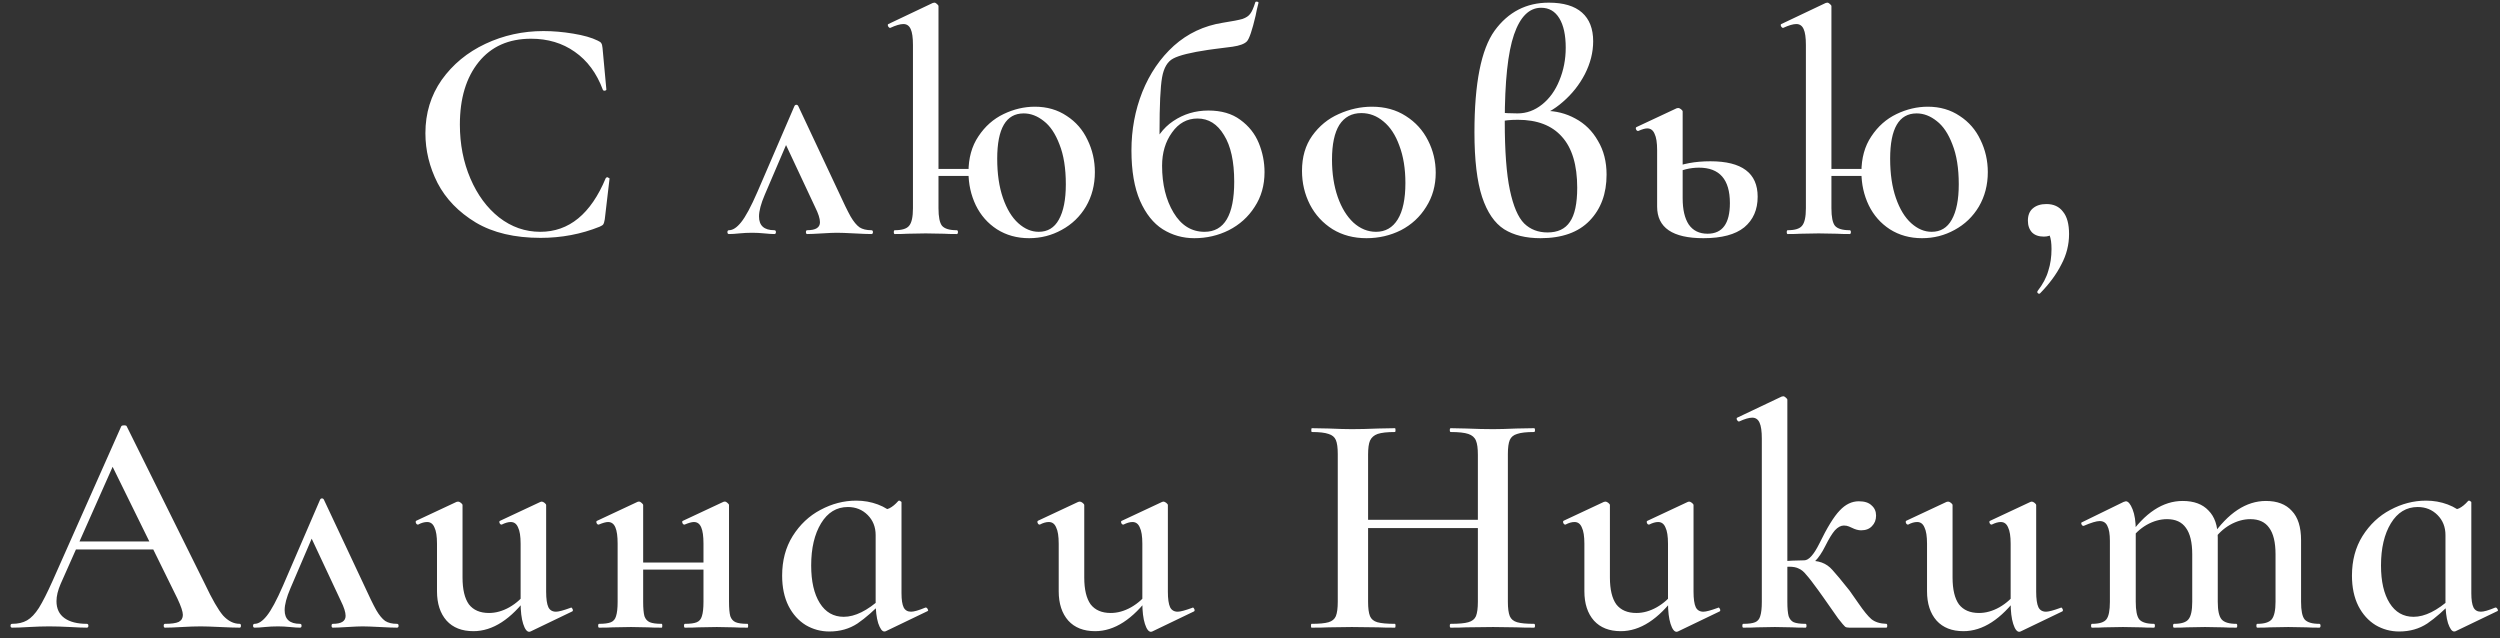 <?xml version="1.0" encoding="UTF-8"?> <svg xmlns="http://www.w3.org/2000/svg" width="235" height="60" viewBox="0 0 235 60" fill="none"><rect x="0" y="0" width="235" height="60" fill="#333333" stroke="none"/><path d="M51.088 2.92C51.988 2.92 52.918 3 53.878 3.16C54.858 3.32 55.628 3.54 56.188 3.82C56.368 3.9 56.478 3.98 56.518 4.06C56.578 4.14 56.618 4.29 56.638 4.51L56.998 8.41C56.998 8.47 56.948 8.51 56.848 8.53C56.748 8.53 56.688 8.5 56.668 8.44C56.088 6.88 55.208 5.69 54.028 4.87C52.868 4.05 51.498 3.64 49.918 3.64C47.818 3.64 46.178 4.37 44.998 5.83C43.818 7.29 43.228 9.25 43.228 11.71C43.228 13.55 43.558 15.24 44.218 16.78C44.878 18.32 45.778 19.54 46.918 20.44C48.078 21.34 49.368 21.79 50.788 21.79C53.488 21.79 55.538 20.11 56.938 16.75C56.978 16.69 57.028 16.66 57.088 16.66C57.128 16.66 57.168 16.68 57.208 16.72C57.268 16.74 57.298 16.76 57.298 16.78L56.848 20.62C56.808 20.86 56.758 21.02 56.698 21.1C56.658 21.16 56.548 21.23 56.368 21.31C54.628 22.01 52.778 22.36 50.818 22.36C48.378 22.36 46.348 21.88 44.728 20.92C43.108 19.94 41.908 18.7 41.128 17.2C40.368 15.7 39.988 14.14 39.988 12.52C39.988 10.64 40.498 8.97 41.518 7.51C42.558 6.05 43.928 4.92 45.628 4.12C47.328 3.32 49.148 2.92 51.088 2.92ZM68.527 22C68.427 22 68.377 21.94 68.377 21.82C68.377 21.7 68.427 21.64 68.527 21.64C68.887 21.64 69.267 21.39 69.667 20.89C70.087 20.37 70.597 19.42 71.197 18.04L74.677 9.97C74.717 9.89 74.777 9.85 74.857 9.85C74.937 9.85 74.997 9.89 75.037 9.97L78.757 17.89C79.277 19.03 79.677 19.85 79.957 20.35C80.237 20.83 80.517 21.17 80.797 21.37C81.077 21.55 81.447 21.64 81.907 21.64C82.007 21.64 82.057 21.7 82.057 21.82C82.057 21.94 82.007 22 81.907 22C81.567 22 81.037 21.98 80.317 21.94C79.557 21.9 79.007 21.88 78.667 21.88C78.367 21.88 77.897 21.9 77.257 21.94C76.617 21.98 76.157 22 75.877 22C75.797 22 75.757 21.94 75.757 21.82C75.757 21.7 75.797 21.64 75.877 21.64C76.677 21.64 77.077 21.39 77.077 20.89C77.077 20.55 76.927 20.08 76.627 19.48L73.717 13.27L74.827 11.44L71.887 18.31C71.527 19.15 71.347 19.83 71.347 20.35C71.347 21.21 71.827 21.64 72.787 21.64C72.887 21.64 72.937 21.7 72.937 21.82C72.937 21.94 72.887 22 72.787 22C72.567 22 72.257 21.98 71.857 21.94C71.457 21.9 71.077 21.88 70.717 21.88C70.297 21.88 69.887 21.9 69.487 21.94C69.127 21.98 68.807 22 68.527 22ZM87.078 15.88H92.058V16.54H87.078V15.88ZM96.738 22.39C95.598 22.39 94.588 22.11 93.708 21.55C92.848 20.99 92.188 20.24 91.728 19.3C91.268 18.34 91.038 17.3 91.038 16.18C91.038 14.86 91.348 13.74 91.968 12.82C92.588 11.88 93.378 11.18 94.338 10.72C95.298 10.26 96.278 10.03 97.278 10.03C98.418 10.03 99.418 10.32 100.278 10.9C101.138 11.46 101.788 12.21 102.228 13.15C102.688 14.09 102.918 15.1 102.918 16.18C102.918 17.38 102.638 18.46 102.078 19.42C101.518 20.36 100.758 21.09 99.798 21.61C98.858 22.13 97.838 22.39 96.738 22.39ZM97.638 21.79C98.478 21.79 99.108 21.41 99.528 20.65C99.968 19.87 100.188 18.76 100.188 17.32C100.188 15.82 99.988 14.57 99.588 13.57C99.208 12.57 98.718 11.84 98.118 11.38C97.518 10.9 96.888 10.66 96.228 10.66C94.568 10.66 93.738 12.08 93.738 14.92C93.738 16.34 93.918 17.57 94.278 18.61C94.638 19.65 95.118 20.44 95.718 20.98C96.318 21.52 96.958 21.79 97.638 21.79ZM84.108 22C84.048 22 84.018 21.94 84.018 21.82C84.018 21.7 84.048 21.64 84.108 21.64C84.788 21.64 85.238 21.5 85.458 21.22C85.698 20.94 85.818 20.39 85.818 19.57V4.24C85.818 3.54 85.748 3.04 85.608 2.74C85.468 2.42 85.238 2.26 84.918 2.26C84.618 2.26 84.208 2.38 83.688 2.62H83.658C83.598 2.62 83.538 2.57 83.478 2.47C83.438 2.35 83.448 2.28 83.508 2.26L87.678 0.28L87.828 0.25C87.908 0.25 87.988 0.29 88.068 0.37C88.168 0.45 88.218 0.52 88.218 0.58V19.57C88.218 20.39 88.328 20.94 88.548 21.22C88.788 21.5 89.248 21.64 89.928 21.64C90.008 21.64 90.048 21.7 90.048 21.82C90.048 21.94 90.008 22 89.928 22C89.428 22 89.028 21.99 88.728 21.97L87.018 21.94L85.308 21.97C85.008 21.99 84.608 22 84.108 22ZM112.266 22.39C111.186 22.39 110.196 22.11 109.296 21.55C108.416 20.99 107.706 20.1 107.166 18.88C106.626 17.64 106.356 16.06 106.356 14.14C106.356 12.2 106.696 10.37 107.376 8.65C108.076 6.91 109.066 5.46 110.346 4.3C111.646 3.14 113.176 2.42 114.936 2.14C115.836 2 116.456 1.88 116.796 1.78C117.136 1.66 117.376 1.5 117.516 1.3C117.676 1.1 117.836 0.74 117.996 0.22C118.016 0.16 118.076 0.14 118.176 0.16C118.276 0.18 118.316 0.22 118.296 0.28C118.176 0.74 118.086 1.14 118.026 1.48C117.706 2.84 117.436 3.64 117.216 3.88C116.996 4.12 116.546 4.29 115.866 4.39C115.186 4.47 114.636 4.54 114.216 4.6L113.556 4.69C111.936 4.93 110.846 5.2 110.286 5.5C109.746 5.78 109.396 6.37 109.236 7.27C109.076 8.17 108.996 9.88 108.996 12.4V15.37L108.126 14.32C108.606 13 109.326 12.02 110.286 11.38C111.266 10.72 112.366 10.39 113.586 10.39C114.806 10.39 115.806 10.68 116.586 11.26C117.386 11.84 117.966 12.57 118.326 13.45C118.686 14.33 118.866 15.24 118.866 16.18C118.866 17.42 118.556 18.51 117.936 19.45C117.336 20.39 116.526 21.12 115.506 21.64C114.506 22.14 113.426 22.39 112.266 22.39ZM113.226 21.79C115.086 21.79 116.016 20.22 116.016 17.08C116.016 15.18 115.696 13.72 115.056 12.7C114.436 11.66 113.606 11.14 112.566 11.14C111.586 11.14 110.786 11.58 110.166 12.46C109.546 13.32 109.236 14.36 109.236 15.58C109.236 17.32 109.596 18.79 110.316 19.99C111.036 21.19 112.006 21.79 113.226 21.79ZM128.448 22.39C127.248 22.39 126.188 22.11 125.268 21.55C124.348 20.97 123.638 20.2 123.138 19.24C122.638 18.26 122.388 17.2 122.388 16.06C122.388 14.76 122.708 13.66 123.348 12.76C124.008 11.84 124.838 11.16 125.838 10.72C126.858 10.26 127.898 10.03 128.958 10.03C130.178 10.03 131.238 10.32 132.138 10.9C133.058 11.48 133.758 12.25 134.238 13.21C134.718 14.15 134.958 15.16 134.958 16.24C134.958 17.44 134.658 18.51 134.058 19.45C133.478 20.39 132.688 21.12 131.688 21.64C130.688 22.14 129.608 22.39 128.448 22.39ZM129.348 21.79C130.228 21.79 130.908 21.4 131.388 20.62C131.868 19.84 132.108 18.7 132.108 17.2C132.108 15.86 131.918 14.69 131.538 13.69C131.178 12.69 130.678 11.93 130.038 11.41C129.418 10.89 128.728 10.63 127.968 10.63C127.068 10.63 126.378 11 125.898 11.74C125.438 12.48 125.208 13.57 125.208 15.01C125.208 16.31 125.388 17.48 125.748 18.52C126.108 19.54 126.598 20.34 127.218 20.92C127.858 21.5 128.568 21.79 129.348 21.79ZM145.228 10.42C146.248 10.42 147.198 10.66 148.078 11.14C148.978 11.62 149.688 12.32 150.208 13.24C150.748 14.14 151.018 15.2 151.018 16.42C151.018 18.2 150.488 19.64 149.428 20.74C148.368 21.84 146.828 22.39 144.808 22.39C143.428 22.39 142.288 22.11 141.388 21.55C140.488 20.97 139.798 19.96 139.318 18.52C138.838 17.06 138.598 15.03 138.598 12.43C138.598 7.83 139.228 4.65 140.488 2.89C141.768 1.13 143.468 0.25 145.588 0.25C146.968 0.25 148.008 0.56 148.708 1.18C149.408 1.8 149.758 2.7 149.758 3.88C149.758 4.92 149.498 5.95 148.978 6.97C148.458 7.97 147.768 8.84 146.908 9.58C146.068 10.32 145.168 10.81 144.208 11.05L145.228 10.42ZM145.468 21.85C146.428 21.85 147.128 21.52 147.568 20.86C148.028 20.2 148.258 19.13 148.258 17.65C148.258 15.51 147.778 13.91 146.818 12.85C145.878 11.79 144.498 11.26 142.678 11.26C141.958 11.26 141.388 11.32 140.968 11.44V10.57C141.388 10.63 141.948 10.66 142.648 10.66C143.488 10.66 144.258 10.38 144.958 9.82C145.658 9.26 146.198 8.51 146.578 7.57C146.978 6.61 147.178 5.58 147.178 4.48C147.178 3.3 146.978 2.38 146.578 1.72C146.178 1.06 145.608 0.73 144.868 0.73C143.748 0.73 142.898 1.57 142.318 3.25C141.738 4.93 141.448 7.66 141.448 11.44C141.448 14.2 141.608 16.34 141.928 17.86C142.248 19.38 142.698 20.43 143.278 21.01C143.858 21.57 144.588 21.85 145.468 21.85ZM160.12 22.39C157.22 22.39 155.77 21.4 155.77 19.42V14.11C155.77 13.41 155.69 12.9 155.53 12.58C155.39 12.24 155.16 12.07 154.84 12.07C154.64 12.07 154.36 12.15 154 12.31H153.97C153.89 12.31 153.83 12.26 153.79 12.16C153.75 12.06 153.76 11.99 153.82 11.95L157.6 10.18L157.75 10.15C157.83 10.15 157.92 10.19 158.02 10.27C158.12 10.35 158.17 10.42 158.17 10.48V18.64C158.17 19.7 158.36 20.52 158.74 21.1C159.14 21.68 159.73 21.97 160.51 21.97C161.91 21.97 162.61 21.01 162.61 19.09C162.61 16.87 161.64 15.76 159.7 15.76C158.88 15.76 158.07 15.96 157.27 16.36L157.09 15.85C158.11 15.39 159.34 15.16 160.78 15.16C163.74 15.16 165.22 16.27 165.22 18.49C165.22 19.71 164.8 20.67 163.96 21.37C163.12 22.05 161.84 22.39 160.12 22.39ZM171.014 15.88H175.994V16.54H171.014V15.88ZM180.674 22.39C179.534 22.39 178.524 22.11 177.644 21.55C176.784 20.99 176.124 20.24 175.664 19.3C175.204 18.34 174.974 17.3 174.974 16.18C174.974 14.86 175.284 13.74 175.904 12.82C176.524 11.88 177.314 11.18 178.274 10.72C179.234 10.26 180.214 10.03 181.214 10.03C182.354 10.03 183.354 10.32 184.214 10.9C185.074 11.46 185.724 12.21 186.164 13.15C186.624 14.09 186.854 15.1 186.854 16.18C186.854 17.38 186.574 18.46 186.014 19.42C185.454 20.36 184.694 21.09 183.734 21.61C182.794 22.13 181.774 22.39 180.674 22.39ZM181.574 21.79C182.414 21.79 183.044 21.41 183.464 20.65C183.904 19.87 184.124 18.76 184.124 17.32C184.124 15.82 183.924 14.57 183.524 13.57C183.144 12.57 182.654 11.84 182.054 11.38C181.454 10.9 180.824 10.66 180.164 10.66C178.504 10.66 177.674 12.08 177.674 14.92C177.674 16.34 177.854 17.57 178.214 18.61C178.574 19.65 179.054 20.44 179.654 20.98C180.254 21.52 180.894 21.79 181.574 21.79ZM168.044 22C167.984 22 167.954 21.94 167.954 21.82C167.954 21.7 167.984 21.64 168.044 21.64C168.724 21.64 169.174 21.5 169.394 21.22C169.634 20.94 169.754 20.39 169.754 19.57V4.24C169.754 3.54 169.684 3.04 169.544 2.74C169.404 2.42 169.174 2.26 168.854 2.26C168.554 2.26 168.144 2.38 167.624 2.62H167.594C167.534 2.62 167.474 2.57 167.414 2.47C167.374 2.35 167.384 2.28 167.444 2.26L171.614 0.28L171.764 0.25C171.844 0.25 171.924 0.29 172.004 0.37C172.104 0.45 172.154 0.52 172.154 0.58V19.57C172.154 20.39 172.264 20.94 172.484 21.22C172.724 21.5 173.184 21.64 173.864 21.64C173.944 21.64 173.984 21.7 173.984 21.82C173.984 21.94 173.944 22 173.864 22C173.364 22 172.964 21.99 172.664 21.97L170.954 21.94L169.244 21.97C168.944 21.99 168.544 22 168.044 22ZM192.362 19.18C193.042 19.18 193.562 19.42 193.922 19.9C194.302 20.36 194.492 21.06 194.492 22C194.492 23 194.252 23.95 193.772 24.85C193.312 25.77 192.642 26.68 191.762 27.58C191.742 27.6 191.712 27.61 191.672 27.61C191.612 27.61 191.562 27.58 191.522 27.52C191.502 27.48 191.502 27.43 191.522 27.37C192.022 26.73 192.362 26.09 192.542 25.45C192.742 24.83 192.842 24.15 192.842 23.41C192.842 22.85 192.782 22.42 192.662 22.12C192.542 21.84 192.372 21.6 192.152 21.4L193.262 21.19C193.282 21.53 193.182 21.79 192.962 21.97C192.762 22.15 192.482 22.24 192.122 22.24C191.642 22.24 191.272 22.11 191.012 21.85C190.752 21.57 190.622 21.2 190.622 20.74C190.622 20.24 190.772 19.86 191.072 19.6C191.392 19.32 191.822 19.18 192.362 19.18ZM6.959 50.9H15.359L15.569 51.65H6.569L6.959 50.9ZM22.529 58.64C22.609 58.64 22.649 58.7 22.649 58.82C22.649 58.94 22.609 59 22.529 59C22.149 59 21.539 58.98 20.699 58.94C19.859 58.9 19.249 58.88 18.869 58.88C18.369 58.88 17.779 58.9 17.099 58.94C16.419 58.98 15.889 59 15.509 59C15.429 59 15.389 58.94 15.389 58.82C15.389 58.7 15.429 58.64 15.509 58.64C16.109 58.64 16.539 58.58 16.799 58.46C17.059 58.32 17.189 58.1 17.189 57.8C17.189 57.5 17.019 56.99 16.679 56.27L10.409 43.52L11.639 41.51L5.699 54.89C5.439 55.49 5.309 56.03 5.309 56.51C5.309 57.21 5.559 57.74 6.059 58.1C6.559 58.46 7.259 58.64 8.159 58.64C8.259 58.64 8.309 58.7 8.309 58.82C8.309 58.94 8.259 59 8.159 59C7.799 59 7.279 58.98 6.599 58.94C5.839 58.9 5.179 58.88 4.619 58.88C4.079 58.88 3.449 58.9 2.729 58.94C2.089 58.98 1.559 59 1.139 59C1.039 59 0.989 58.94 0.989 58.82C0.989 58.7 1.039 58.64 1.139 58.64C1.699 58.64 2.169 58.53 2.549 58.31C2.929 58.09 3.299 57.7 3.659 57.14C4.019 56.56 4.449 55.71 4.949 54.59L11.399 40.07C11.439 40.01 11.529 39.98 11.669 39.98C11.809 39.98 11.889 40.01 11.909 40.07L19.259 54.89C19.939 56.33 20.509 57.32 20.969 57.86C21.449 58.38 21.969 58.64 22.529 58.64ZM23.937 59C23.837 59 23.787 58.94 23.787 58.82C23.787 58.7 23.837 58.64 23.937 58.64C24.297 58.64 24.677 58.39 25.077 57.89C25.497 57.37 26.007 56.42 26.607 55.04L30.087 46.97C30.127 46.89 30.187 46.85 30.267 46.85C30.347 46.85 30.407 46.89 30.447 46.97L34.167 54.89C34.687 56.03 35.087 56.85 35.367 57.35C35.647 57.83 35.927 58.17 36.207 58.37C36.487 58.55 36.857 58.64 37.317 58.64C37.417 58.64 37.467 58.7 37.467 58.82C37.467 58.94 37.417 59 37.317 59C36.977 59 36.447 58.98 35.727 58.94C34.967 58.9 34.417 58.88 34.077 58.88C33.777 58.88 33.307 58.9 32.667 58.94C32.027 58.98 31.567 59 31.287 59C31.207 59 31.167 58.94 31.167 58.82C31.167 58.7 31.207 58.64 31.287 58.64C32.087 58.64 32.487 58.39 32.487 57.89C32.487 57.55 32.337 57.08 32.037 56.48L29.127 50.27L30.237 48.44L27.297 55.31C26.937 56.15 26.757 56.83 26.757 57.35C26.757 58.21 27.237 58.64 28.197 58.64C28.297 58.64 28.347 58.7 28.347 58.82C28.347 58.94 28.297 59 28.197 59C27.977 59 27.667 58.98 27.267 58.94C26.867 58.9 26.487 58.88 26.127 58.88C25.707 58.88 25.297 58.9 24.897 58.94C24.537 58.98 24.217 59 23.937 59ZM44.498 59.33C43.418 59.33 42.578 59 41.978 58.34C41.378 57.66 41.078 56.74 41.078 55.58V51.11C41.078 50.41 40.998 49.9 40.838 49.58C40.698 49.24 40.468 49.07 40.148 49.07C39.888 49.07 39.608 49.15 39.308 49.31H39.278C39.198 49.31 39.138 49.26 39.098 49.16C39.058 49.06 39.068 48.99 39.128 48.95L42.908 47.18L43.058 47.15C43.138 47.15 43.228 47.19 43.328 47.27C43.428 47.35 43.478 47.42 43.478 47.48V54.29C43.478 55.41 43.678 56.25 44.078 56.81C44.498 57.35 45.128 57.62 45.968 57.62C46.608 57.62 47.248 57.44 47.888 57.08C48.548 56.7 49.088 56.21 49.508 55.61L49.688 55.97C48.048 58.21 46.318 59.33 44.498 59.33ZM51.338 55.61C51.338 56.29 51.408 56.78 51.548 57.08C51.688 57.36 51.928 57.5 52.268 57.5C52.508 57.5 52.958 57.38 53.618 57.14L53.678 57.11C53.738 57.11 53.788 57.16 53.828 57.26C53.868 57.36 53.858 57.43 53.798 57.47L49.868 59.36L49.748 59.39C49.528 59.39 49.338 59.14 49.178 58.64C49.018 58.14 48.938 57.47 48.938 56.63V51.11C48.938 50.41 48.858 49.9 48.698 49.58C48.558 49.24 48.328 49.07 48.008 49.07C47.768 49.07 47.488 49.15 47.168 49.31H47.138C47.058 49.31 46.998 49.26 46.958 49.16C46.918 49.04 46.938 48.97 47.018 48.95L50.798 47.18L50.918 47.15C50.998 47.15 51.088 47.19 51.188 47.27C51.288 47.35 51.338 47.42 51.338 47.48V55.61ZM64.387 59C64.327 59 64.297 58.94 64.297 58.82C64.297 58.7 64.327 58.64 64.387 58.64C64.887 58.64 65.257 58.59 65.497 58.49C65.737 58.39 65.897 58.2 65.977 57.92C66.077 57.62 66.127 57.17 66.127 56.57V51.11C66.127 50.41 66.057 49.9 65.917 49.58C65.777 49.24 65.547 49.07 65.227 49.07C65.027 49.07 64.737 49.15 64.357 49.31H64.327C64.247 49.31 64.187 49.26 64.147 49.16C64.107 49.04 64.127 48.97 64.207 48.95L67.987 47.18C68.027 47.16 68.077 47.15 68.137 47.15C68.217 47.15 68.297 47.19 68.377 47.27C68.477 47.35 68.527 47.42 68.527 47.48V56.57C68.527 57.17 68.567 57.62 68.647 57.92C68.747 58.2 68.917 58.39 69.157 58.49C69.397 58.59 69.767 58.64 70.267 58.64C70.307 58.64 70.327 58.7 70.327 58.82C70.327 58.94 70.307 59 70.267 59C69.727 59 69.297 58.99 68.977 58.97L67.387 58.94L65.647 58.97C65.347 58.99 64.927 59 64.387 59ZM56.317 59C56.257 59 56.227 58.94 56.227 58.82C56.227 58.7 56.257 58.64 56.317 58.64C56.817 58.64 57.187 58.59 57.427 58.49C57.667 58.39 57.827 58.2 57.907 57.92C58.007 57.62 58.057 57.17 58.057 56.57V51.11C58.057 50.41 57.987 49.9 57.847 49.58C57.707 49.24 57.477 49.07 57.157 49.07C56.957 49.07 56.667 49.15 56.287 49.31H56.257C56.177 49.31 56.117 49.26 56.077 49.16C56.037 49.04 56.057 48.97 56.137 48.95L59.917 47.18C59.957 47.16 60.007 47.15 60.067 47.15C60.147 47.15 60.227 47.19 60.307 47.27C60.407 47.35 60.457 47.42 60.457 47.48V56.57C60.457 57.17 60.497 57.62 60.577 57.92C60.677 58.2 60.847 58.39 61.087 58.49C61.327 58.59 61.697 58.64 62.197 58.64C62.237 58.64 62.257 58.7 62.257 58.82C62.257 58.94 62.237 59 62.197 59C61.657 59 61.227 58.99 60.907 58.97L59.317 58.94L57.607 58.97C57.307 58.99 56.877 59 56.317 59ZM59.227 52.88H67.297V53.54H59.227V52.88ZM77.961 59.36C77.161 59.36 76.421 59.16 75.741 58.76C75.061 58.34 74.521 57.74 74.121 56.96C73.721 56.16 73.521 55.21 73.521 54.11C73.521 52.69 73.851 51.45 74.511 50.39C75.191 49.31 76.061 48.49 77.121 47.93C78.201 47.35 79.321 47.06 80.481 47.06C81.201 47.06 81.881 47.18 82.521 47.42C83.161 47.66 83.711 48.01 84.171 48.47L82.311 50.3C82.311 49.54 82.061 48.91 81.561 48.41C81.061 47.91 80.441 47.66 79.701 47.66C78.641 47.66 77.801 48.17 77.181 49.19C76.561 50.21 76.251 51.53 76.251 53.15C76.251 54.65 76.521 55.83 77.061 56.69C77.601 57.55 78.351 57.98 79.311 57.98C80.371 57.98 81.541 57.4 82.821 56.24L83.061 56.45C82.181 57.37 81.361 58.09 80.601 58.61C79.841 59.11 78.961 59.36 77.961 59.36ZM83.121 59.36C82.921 59.36 82.731 59.1 82.551 58.58C82.391 58.06 82.311 57.39 82.311 56.57V48.2C82.891 48.04 83.321 47.9 83.601 47.78C83.881 47.64 84.161 47.41 84.441 47.09C84.461 47.07 84.491 47.06 84.531 47.06C84.571 47.06 84.611 47.08 84.651 47.12C84.711 47.14 84.741 47.17 84.741 47.21V55.76C84.741 56.38 84.811 56.83 84.951 57.11C85.091 57.37 85.321 57.5 85.641 57.5C85.921 57.5 86.371 57.37 86.991 57.11H87.021C87.101 57.11 87.161 57.16 87.201 57.26C87.261 57.34 87.261 57.4 87.201 57.44L83.271 59.33C83.231 59.35 83.181 59.36 83.121 59.36ZM102.94 59.33C101.86 59.33 101.02 59 100.42 58.34C99.82 57.66 99.519 56.74 99.519 55.58V51.11C99.519 50.41 99.439 49.9 99.279 49.58C99.139 49.24 98.909 49.07 98.59 49.07C98.329 49.07 98.049 49.15 97.749 49.31H97.719C97.639 49.31 97.579 49.26 97.54 49.16C97.499 49.06 97.51 48.99 97.57 48.95L101.35 47.18L101.5 47.15C101.58 47.15 101.67 47.19 101.77 47.27C101.87 47.35 101.92 47.42 101.92 47.48V54.29C101.92 55.41 102.12 56.25 102.52 56.81C102.94 57.35 103.57 57.62 104.41 57.62C105.05 57.62 105.69 57.44 106.33 57.08C106.99 56.7 107.53 56.21 107.95 55.61L108.13 55.97C106.49 58.21 104.76 59.33 102.94 59.33ZM109.78 55.61C109.78 56.29 109.85 56.78 109.99 57.08C110.13 57.36 110.37 57.5 110.71 57.5C110.95 57.5 111.4 57.38 112.06 57.14L112.12 57.11C112.18 57.11 112.23 57.16 112.27 57.26C112.31 57.36 112.3 57.43 112.24 57.47L108.31 59.36L108.19 59.39C107.97 59.39 107.78 59.14 107.62 58.64C107.46 58.14 107.38 57.47 107.38 56.63V51.11C107.38 50.41 107.3 49.9 107.14 49.58C107 49.24 106.77 49.07 106.45 49.07C106.21 49.07 105.93 49.15 105.61 49.31H105.58C105.5 49.31 105.44 49.26 105.4 49.16C105.36 49.04 105.38 48.97 105.46 48.95L109.24 47.18L109.36 47.15C109.44 47.15 109.53 47.19 109.63 47.27C109.73 47.35 109.78 47.42 109.78 47.48V55.61ZM138.92 42.74C138.92 42.14 138.86 41.7 138.74 41.42C138.62 41.12 138.38 40.91 138.02 40.79C137.66 40.67 137.11 40.61 136.37 40.61C136.31 40.61 136.28 40.55 136.28 40.43C136.28 40.31 136.31 40.25 136.37 40.25L137.81 40.28C138.77 40.32 139.62 40.34 140.36 40.34C140.9 40.34 141.63 40.32 142.55 40.28L144.2 40.25C144.26 40.25 144.29 40.31 144.29 40.43C144.29 40.55 144.26 40.61 144.2 40.61C143.48 40.61 142.95 40.67 142.61 40.79C142.27 40.89 142.04 41.08 141.92 41.36C141.8 41.64 141.74 42.08 141.74 42.68V56.57C141.74 57.17 141.8 57.62 141.92 57.92C142.04 58.2 142.27 58.39 142.61 58.49C142.95 58.59 143.48 58.64 144.2 58.64C144.26 58.64 144.29 58.7 144.29 58.82C144.29 58.94 144.26 59 144.2 59C143.52 59 142.97 58.99 142.55 58.97L140.36 58.94L137.81 58.97C137.45 58.99 136.97 59 136.37 59C136.31 59 136.28 58.94 136.28 58.82C136.28 58.7 136.31 58.64 136.37 58.64C137.13 58.64 137.68 58.59 138.02 58.49C138.38 58.39 138.62 58.2 138.74 57.92C138.86 57.62 138.92 57.17 138.92 56.57V42.74ZM127.07 48.86H140.21V49.64H127.07V48.86ZM125.75 42.68C125.75 42.08 125.69 41.64 125.57 41.36C125.45 41.08 125.22 40.89 124.88 40.79C124.54 40.67 124.02 40.61 123.32 40.61C123.28 40.61 123.26 40.55 123.26 40.43C123.26 40.31 123.28 40.25 123.32 40.25L124.91 40.28C125.83 40.32 126.55 40.34 127.07 40.34C127.77 40.34 128.6 40.32 129.56 40.28L131.12 40.25C131.16 40.25 131.18 40.31 131.18 40.43C131.18 40.55 131.16 40.61 131.12 40.61C130.4 40.61 129.86 40.67 129.5 40.79C129.16 40.91 128.92 41.12 128.78 41.42C128.66 41.7 128.6 42.14 128.6 42.74V56.57C128.6 57.17 128.66 57.62 128.78 57.92C128.9 58.2 129.13 58.39 129.47 58.49C129.83 58.59 130.38 58.64 131.12 58.64C131.16 58.64 131.18 58.7 131.18 58.82C131.18 58.94 131.16 59 131.12 59C130.44 59 129.91 58.99 129.53 58.97L127.07 58.94L124.88 58.97C124.5 58.99 123.97 59 123.29 59C123.25 59 123.23 58.94 123.23 58.82C123.23 58.7 123.25 58.64 123.29 58.64C124.01 58.64 124.54 58.59 124.88 58.49C125.22 58.39 125.45 58.2 125.57 57.92C125.69 57.62 125.75 57.17 125.75 56.57V42.68ZM152.352 59.33C151.272 59.33 150.432 59 149.832 58.34C149.232 57.66 148.932 56.74 148.932 55.58V51.11C148.932 50.41 148.852 49.9 148.692 49.58C148.552 49.24 148.322 49.07 148.002 49.07C147.742 49.07 147.462 49.15 147.162 49.31H147.132C147.052 49.31 146.992 49.26 146.952 49.16C146.912 49.06 146.922 48.99 146.982 48.95L150.762 47.18L150.912 47.15C150.992 47.15 151.082 47.19 151.182 47.27C151.282 47.35 151.332 47.42 151.332 47.48V54.29C151.332 55.41 151.532 56.25 151.932 56.81C152.352 57.35 152.982 57.62 153.822 57.62C154.462 57.62 155.102 57.44 155.742 57.08C156.402 56.7 156.942 56.21 157.362 55.61L157.542 55.97C155.902 58.21 154.172 59.33 152.352 59.33ZM159.192 55.61C159.192 56.29 159.262 56.78 159.402 57.08C159.542 57.36 159.782 57.5 160.122 57.5C160.362 57.5 160.812 57.38 161.472 57.14L161.532 57.11C161.592 57.11 161.642 57.16 161.682 57.26C161.722 57.36 161.712 57.43 161.652 57.47L157.722 59.36L157.602 59.39C157.382 59.39 157.192 59.14 157.032 58.64C156.872 58.14 156.792 57.47 156.792 56.63V51.11C156.792 50.41 156.712 49.9 156.552 49.58C156.412 49.24 156.182 49.07 155.862 49.07C155.622 49.07 155.342 49.15 155.022 49.31H154.992C154.912 49.31 154.852 49.26 154.812 49.16C154.772 49.04 154.792 48.97 154.872 48.95L158.652 47.18L158.772 47.15C158.852 47.15 158.942 47.19 159.042 47.27C159.142 47.35 159.192 47.42 159.192 47.48V55.61ZM163.871 59C163.811 59 163.781 58.94 163.781 58.82C163.781 58.7 163.811 58.64 163.871 58.64C164.371 58.64 164.741 58.59 164.981 58.49C165.221 58.39 165.381 58.2 165.461 57.92C165.561 57.62 165.611 57.17 165.611 56.57V41.24C165.611 40.54 165.541 40.04 165.401 39.74C165.261 39.42 165.031 39.26 164.711 39.26C164.411 39.26 164.001 39.38 163.481 39.62H163.451C163.391 39.62 163.331 39.57 163.271 39.47C163.231 39.35 163.241 39.28 163.301 39.26L167.471 37.28L167.621 37.25C167.701 37.25 167.781 37.29 167.861 37.37C167.961 37.45 168.011 37.52 168.011 37.58V56.57C168.011 57.17 168.051 57.62 168.131 57.92C168.231 58.2 168.391 58.39 168.611 58.49C168.851 58.59 169.221 58.64 169.721 58.64C169.781 58.64 169.811 58.7 169.811 58.82C169.811 58.94 169.781 59 169.721 59C169.181 59 168.761 58.99 168.461 58.97L166.841 58.94L165.161 58.97C164.861 58.99 164.431 59 163.871 59ZM173.831 59C173.651 59 173.521 58.97 173.441 58.91C173.361 58.85 173.141 58.59 172.781 58.13C172.441 57.65 171.971 56.98 171.371 56.12L170.921 55.49C170.401 54.77 170.021 54.28 169.781 54.02C169.561 53.74 169.331 53.55 169.091 53.45C168.871 53.33 168.561 53.27 168.161 53.27C168.041 53.27 167.661 53.29 167.021 53.33L166.991 52.79C168.111 52.71 168.981 52.67 169.601 52.67C170.321 52.67 170.871 52.74 171.251 52.88C171.631 53.02 171.961 53.25 172.241 53.57C172.541 53.89 173.081 54.54 173.861 55.52L174.701 56.72C175.181 57.42 175.581 57.91 175.901 58.19C176.241 58.47 176.711 58.62 177.311 58.64C177.371 58.64 177.401 58.7 177.401 58.82C177.401 58.94 177.371 59 177.311 59H173.831ZM169.601 52.67C170.021 52.67 170.491 52.15 171.011 51.11C171.751 49.59 172.391 48.55 172.931 47.99C173.471 47.41 174.071 47.12 174.731 47.12C175.271 47.12 175.671 47.25 175.931 47.51C176.211 47.75 176.351 48.07 176.351 48.47C176.351 48.87 176.221 49.2 175.961 49.46C175.721 49.72 175.381 49.85 174.941 49.85C174.681 49.85 174.391 49.77 174.071 49.61C174.031 49.59 173.941 49.55 173.801 49.49C173.661 49.43 173.501 49.4 173.321 49.4C173.041 49.4 172.761 49.55 172.481 49.85C172.221 50.15 171.921 50.64 171.581 51.32C170.941 52.6 170.281 53.24 169.601 53.24V52.67ZM184.561 59.33C183.481 59.33 182.641 59 182.041 58.34C181.441 57.66 181.141 56.74 181.141 55.58V51.11C181.141 50.41 181.061 49.9 180.901 49.58C180.761 49.24 180.531 49.07 180.211 49.07C179.951 49.07 179.671 49.15 179.371 49.31H179.341C179.261 49.31 179.201 49.26 179.161 49.16C179.121 49.06 179.131 48.99 179.191 48.95L182.971 47.18L183.121 47.15C183.201 47.15 183.291 47.19 183.391 47.27C183.491 47.35 183.541 47.42 183.541 47.48V54.29C183.541 55.41 183.741 56.25 184.141 56.81C184.561 57.35 185.191 57.62 186.031 57.62C186.671 57.62 187.311 57.44 187.951 57.08C188.611 56.7 189.151 56.21 189.571 55.61L189.751 55.97C188.111 58.21 186.381 59.33 184.561 59.33ZM191.401 55.61C191.401 56.29 191.471 56.78 191.611 57.08C191.751 57.36 191.991 57.5 192.331 57.5C192.571 57.5 193.021 57.38 193.681 57.14L193.741 57.11C193.801 57.11 193.851 57.16 193.891 57.26C193.931 57.36 193.921 57.43 193.861 57.47L189.931 59.36L189.811 59.39C189.591 59.39 189.401 59.14 189.241 58.64C189.081 58.14 189.001 57.47 189.001 56.63V51.11C189.001 50.41 188.921 49.9 188.761 49.58C188.621 49.24 188.391 49.07 188.071 49.07C187.831 49.07 187.551 49.15 187.231 49.31H187.201C187.121 49.31 187.061 49.26 187.021 49.16C186.981 49.04 187.001 48.97 187.081 48.95L190.861 47.18L190.981 47.15C191.061 47.15 191.151 47.19 191.251 47.27C191.351 47.35 191.401 47.42 191.401 47.48V55.61ZM212.19 59C212.13 59 212.1 58.94 212.1 58.82C212.1 58.7 212.13 58.64 212.19 58.64C212.85 58.64 213.3 58.5 213.54 58.22C213.78 57.92 213.9 57.37 213.9 56.57V52.1C213.9 50.98 213.7 50.15 213.3 49.61C212.92 49.07 212.33 48.8 211.53 48.8C210.89 48.8 210.25 48.98 209.61 49.34C208.99 49.7 208.47 50.19 208.05 50.81L207.9 50.45C209.44 48.21 211.14 47.09 213 47.09C214.06 47.09 214.87 47.4 215.43 48.02C216.01 48.62 216.3 49.54 216.3 50.78V56.57C216.3 57.39 216.41 57.94 216.63 58.22C216.87 58.5 217.33 58.64 218.01 58.64C218.09 58.64 218.13 58.7 218.13 58.82C218.13 58.94 218.09 59 218.01 59C217.51 59 217.11 58.99 216.81 58.97L215.1 58.94L213.39 58.97C213.09 58.99 212.69 59 212.19 59ZM204.36 59C204.3 59 204.27 58.94 204.27 58.82C204.27 58.7 204.3 58.64 204.36 58.64C205.04 58.64 205.49 58.5 205.71 58.22C205.95 57.94 206.07 57.39 206.07 56.57V52.1C206.07 50.98 205.87 50.15 205.47 49.61C205.09 49.07 204.5 48.8 203.7 48.8C203.06 48.8 202.42 48.98 201.78 49.34C201.16 49.7 200.64 50.19 200.22 50.81L200.07 50.45C201.61 48.21 203.31 47.09 205.17 47.09C206.23 47.09 207.04 47.39 207.6 47.99C208.18 48.57 208.47 49.42 208.47 50.54V56.57C208.47 57.39 208.59 57.94 208.83 58.22C209.07 58.5 209.53 58.64 210.21 58.64C210.27 58.64 210.3 58.7 210.3 58.82C210.3 58.94 210.27 59 210.21 59C209.69 59 209.28 58.99 208.98 58.97L207.27 58.94L205.56 58.97C205.26 58.99 204.86 59 204.36 59ZM196.65 59C196.59 59 196.56 58.94 196.56 58.82C196.56 58.7 196.59 58.64 196.65 58.64C197.33 58.64 197.78 58.5 198 58.22C198.22 57.94 198.33 57.39 198.33 56.57V50.84C198.33 50.2 198.25 49.73 198.09 49.43C197.95 49.13 197.71 48.98 197.37 48.98C197.07 48.98 196.57 49.13 195.87 49.43H195.84C195.76 49.43 195.7 49.38 195.66 49.28C195.62 49.18 195.63 49.12 195.69 49.1L199.62 47.18C199.74 47.14 199.81 47.12 199.83 47.12C200.05 47.12 200.26 47.37 200.46 47.87C200.66 48.37 200.76 49.02 200.76 49.82V56.57C200.76 57.39 200.87 57.94 201.09 58.22C201.33 58.5 201.79 58.64 202.47 58.64C202.53 58.64 202.56 58.7 202.56 58.82C202.56 58.94 202.53 59 202.47 59C201.97 59 201.57 58.99 201.27 58.97L199.56 58.94L197.82 58.97C197.54 58.99 197.15 59 196.65 59ZM225.524 59.36C224.724 59.36 223.984 59.16 223.304 58.76C222.624 58.34 222.084 57.74 221.684 56.96C221.284 56.16 221.084 55.21 221.084 54.11C221.084 52.69 221.414 51.45 222.074 50.39C222.754 49.31 223.624 48.49 224.684 47.93C225.764 47.35 226.884 47.06 228.044 47.06C228.764 47.06 229.444 47.18 230.084 47.42C230.724 47.66 231.274 48.01 231.734 48.47L229.874 50.3C229.874 49.54 229.624 48.91 229.124 48.41C228.624 47.91 228.004 47.66 227.264 47.66C226.204 47.66 225.364 48.17 224.744 49.19C224.124 50.21 223.814 51.53 223.814 53.15C223.814 54.65 224.084 55.83 224.624 56.69C225.164 57.55 225.914 57.98 226.874 57.98C227.934 57.98 229.104 57.4 230.384 56.24L230.624 56.45C229.744 57.37 228.924 58.09 228.164 58.61C227.404 59.11 226.524 59.36 225.524 59.36ZM230.684 59.36C230.484 59.36 230.294 59.1 230.114 58.58C229.954 58.06 229.874 57.39 229.874 56.57V48.2C230.454 48.04 230.884 47.9 231.164 47.78C231.444 47.64 231.724 47.41 232.004 47.09C232.024 47.07 232.054 47.06 232.094 47.06C232.134 47.06 232.174 47.08 232.214 47.12C232.274 47.14 232.304 47.17 232.304 47.21V55.76C232.304 56.38 232.374 56.83 232.514 57.11C232.654 57.37 232.884 57.5 233.204 57.5C233.484 57.5 233.934 57.37 234.554 57.11H234.584C234.664 57.11 234.724 57.16 234.764 57.26C234.824 57.34 234.824 57.4 234.764 57.44L230.834 59.33C230.794 59.35 230.744 59.36 230.684 59.36Z" fill="white"></path></svg> 